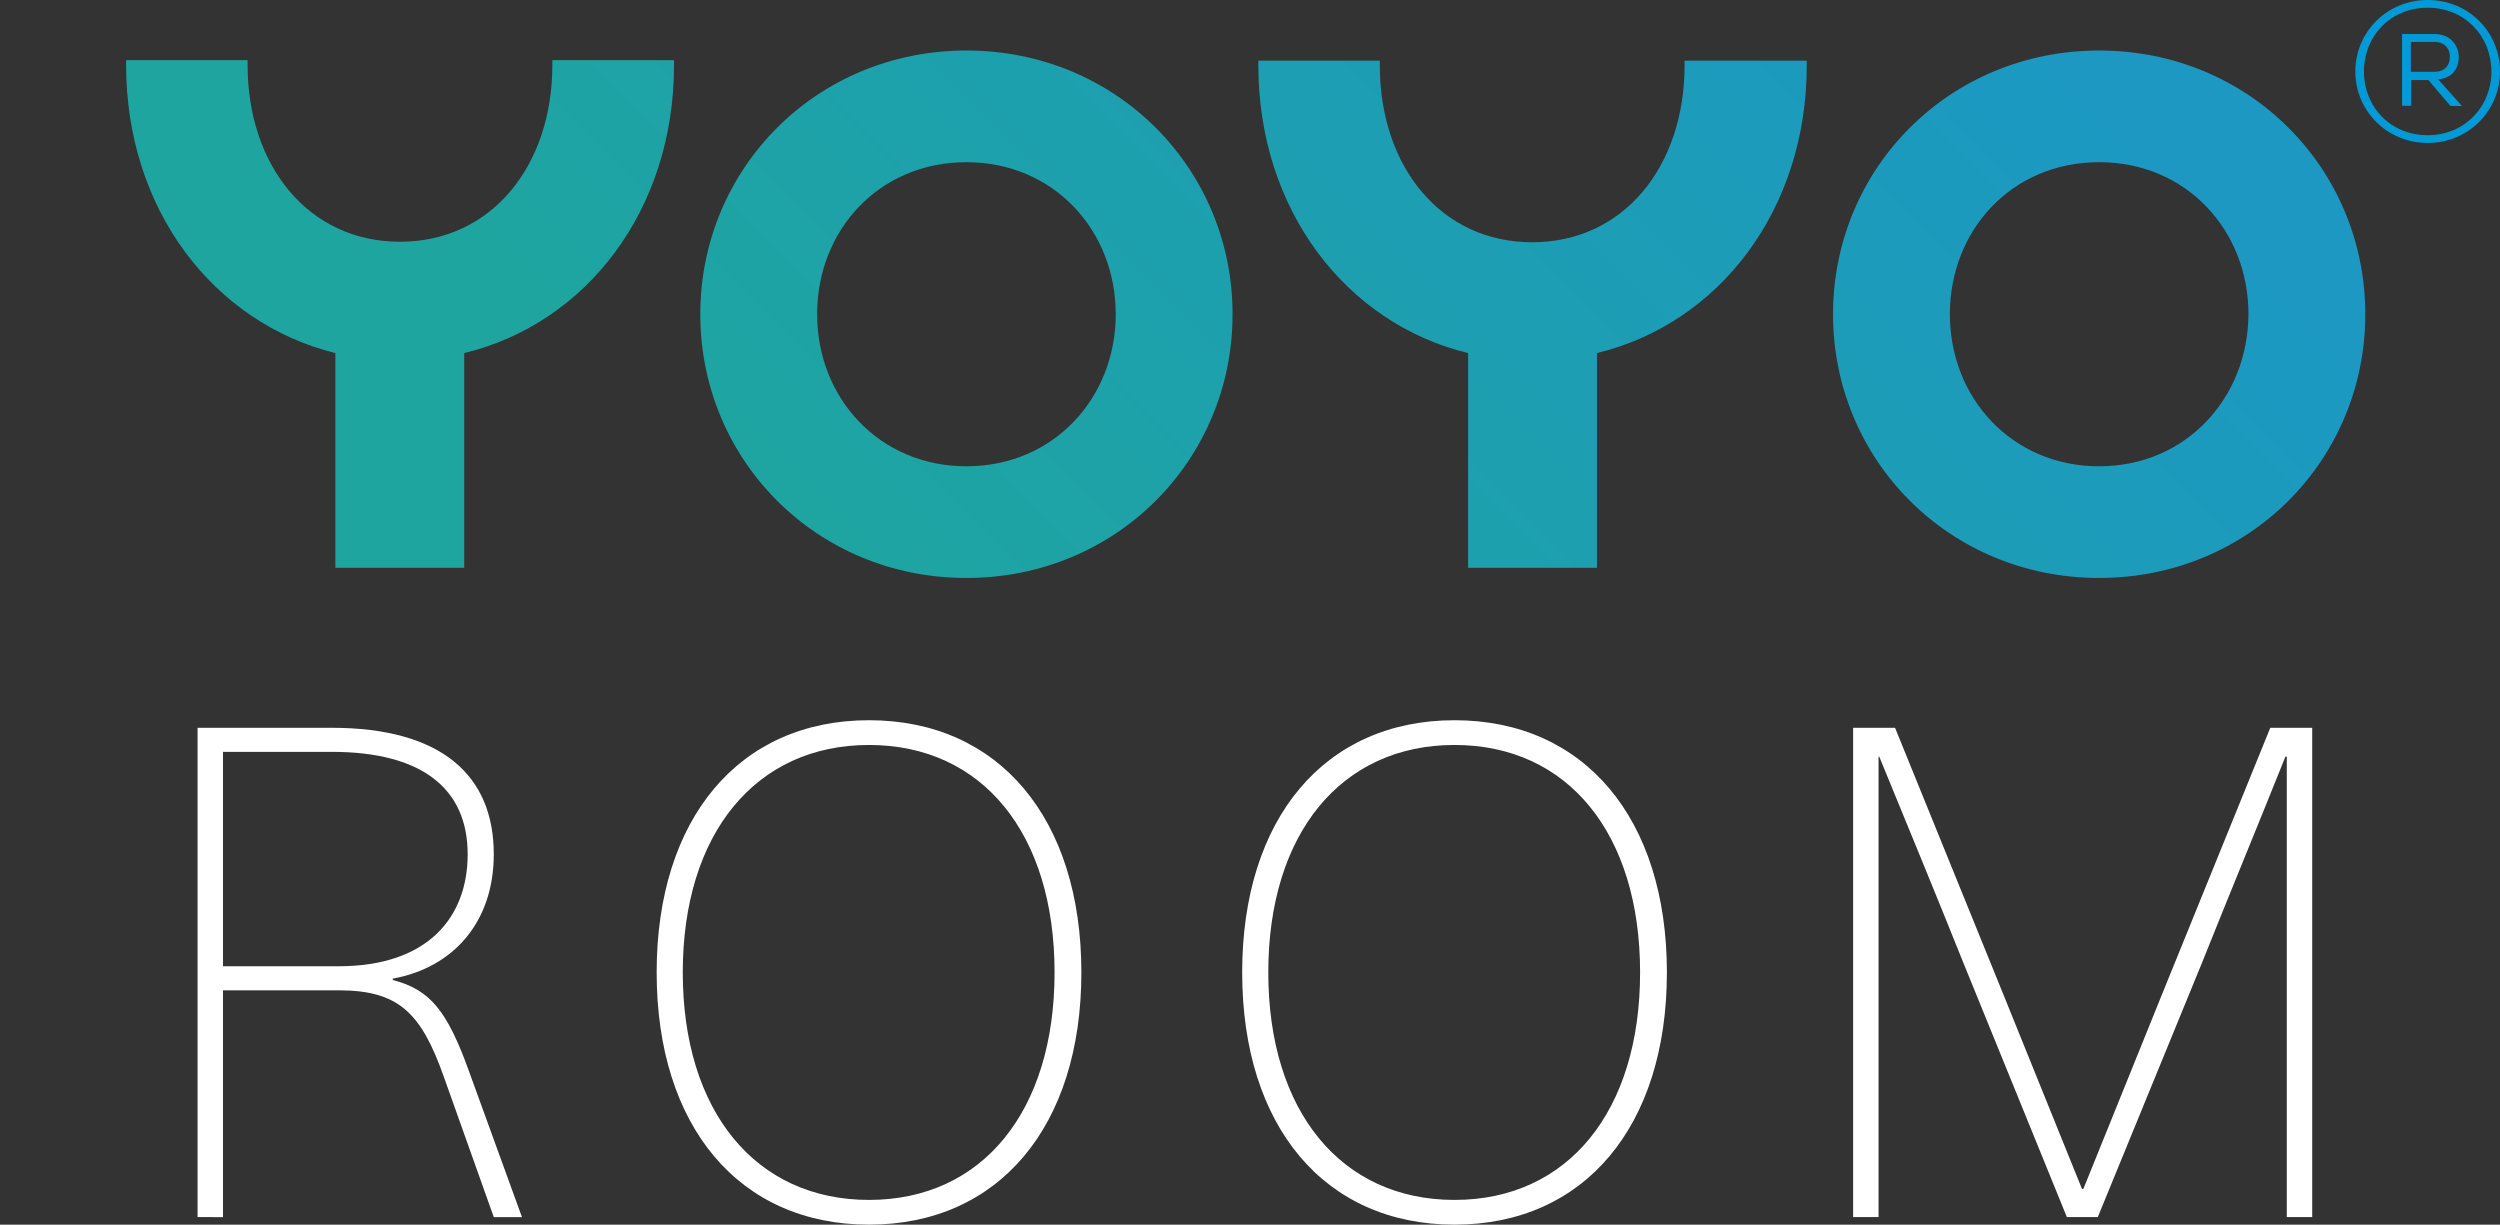 <?xml version="1.0" encoding="utf-8"?>
<!-- Generator: Adobe Illustrator 24.2.1, SVG Export Plug-In . SVG Version: 6.00 Build 0)  -->
<svg version="1.1" id="Ebene_1" xmlns="http://www.w3.org/2000/svg" xmlns:xlink="http://www.w3.org/1999/xlink" x="0px" y="0px"
	 viewBox="0 0 1455.1 712.8" style="enable-background:new 0 0 1455.1 712.8;" xml:space="preserve">
<rect x="0" y="0" width="1455.1" height="712.8" fill="#333333" stroke="none"/>
<style type="text/css">
	.st0{fill:url(#SVGID_1_);}
	.st1{fill:#009BD7;}
	.st2{fill:#FFFFFF;}
</style>
<linearGradient id="SVGID_1_" gradientUnits="userSpaceOnUse" x1="365.309" y1="-326.209" x2="1061.778" y2="370.259" gradientTransform="matrix(1 0 0 -1 0 174.4)">
	<stop  offset="0.2" style="stop-color:#1EA5A0"/>
	<stop  offset="0.95" style="stop-color:#1C98C3"/>
</linearGradient>
<path class="st0" d="M562.5,29.4c-87.4,0-154.9,68.8-154.9,153.5s67.5,153.5,154.9,153.5s154.9-68.8,154.9-153.5
	S649.9,29.4,562.5,29.4z M562.5,271.4c-50.8,0-86.9-39.8-86.9-88.5c0-48.9,36-88.5,86.9-88.5s86.9,39.8,86.9,88.5
	S613.3,271.4,562.5,271.4z M392.3,35.3c0,0.8,0,1.6,0,2.7c0,84.4-51.1,150.3-122.1,167.5v125h-75v-125
	C124.5,188,73.4,122.2,73.4,37.7c0-0.8,0-1.6,0-2.7h70.7c0,0,0,1.6,0,2.7c0,58.9,35.5,103,88.7,103s88.7-44.1,88.7-103
	c0-0.8,0-2.7,0-2.7h70.7L392.3,35.3L392.3,35.3z M1221.8,29.4c-87.4,0-154.9,68.8-154.9,153.5s67.5,153.5,154.9,153.5
	s154.9-68.8,154.9-153.5S1309.2,29.4,1221.8,29.4z M1221.8,271.4c-50.8,0-86.9-39.8-86.9-88.5c0-48.9,36-88.5,86.9-88.5
	s86.9,39.8,86.9,88.5C1308.4,231.6,1272.4,271.4,1221.8,271.4z M1051.6,35.3c0,0.8,0,1.6,0,2.7c0,84.4-51.1,150.3-122.1,167.5v125
	h-75v-125c-71-17.2-122.1-83.4-122.1-167.5c0-0.8,0-1.6,0-2.7h70.7c0,0,0,1.6,0,2.7c0,58.9,35.5,103,88.7,103s88.7-44.1,88.7-103
	c0-0.8,0-2.7,0-2.7L1051.6,35.3z"/>
<g>
	<path class="st1" d="M1413,0c-23.7,0-42.1,18.7-42.1,41.6s18.4,41.6,42.1,41.6s42.1-18.7,42.1-41.6S1436.9,0,1413,0z M1413,78.7
		c-21.8,0-37.1-16.7-37.1-37.1s15.3-37.1,37.1-37.1c21.8,0,37.1,16.7,37.1,37.1S1434.7,78.7,1413,78.7z"/>
	<path class="st1" d="M1431.1,33.2c0-6.7-4.8-13.4-14.1-13.4h-18.9v41.8h5.3v-15h10l12.9,15.1h6.7l-13.9-15.5
		C1427.8,45.4,1431.1,39.4,1431.1,33.2z M1403.2,41.8V24.4h13.9c6,0,9.1,4.5,8.8,8.8c0,4.8-2.9,8.6-9.1,8.6
		C1416.8,41.8,1403.2,41.8,1403.2,41.8z"/>
</g>
<g>
	<path class="st2" d="M193,423.6c64.4,0,94.4,28,94.4,73.6c0,39.6-23.6,66-58.8,72.4v0.8c21.6,5.6,31.6,17.6,44.4,53.2l30.8,84.8
		h-16.4l-29.2-82c-13.2-37.2-26.4-50-61.2-50h-67.2v132H115V423.6H193z M129.8,562.4H197c52.4,0,75.2-28.8,75.2-65.2
		c0-38.4-26.8-59.6-79.2-59.6h-63.2V562.4z"/>
	<path class="st2" d="M629.4,566c0,89.6-48,146.8-123.6,146.8c-75.6,0-123.6-57.2-123.6-146.8s48-146.8,123.6-146.8
		C581.4,419.2,629.4,476.4,629.4,566z M397.4,566c0,80.8,42.4,132.4,108.4,132.4s108-51.6,108-132.4s-42-132.4-108-132.4
		S397.4,485.2,397.4,566z"/>
	<path class="st2" d="M970.2,566c0,89.6-48,146.8-123.6,146.8C771,712.8,723,655.6,723,566s48-146.8,123.6-146.8
		C922.2,419.2,970.2,476.4,970.2,566z M738.2,566c0,80.8,42.4,132.4,108.4,132.4s108-51.6,108-132.4s-42-132.4-108-132.4
		S738.2,485.2,738.2,566z"/>
	<path class="st2" d="M1331,708.4V557.6V440.4h-0.8c-16,40-32.4,79.6-48.4,119.6L1221,708.4h-18L1142.6,560
		c-16-40-32.4-79.6-48.8-119.6h-0.4v117.2v150.8h-14.8V423.6h24.4l63.2,155.6l45.6,112.8h0.8l45.6-112.8l63.2-155.6h24.4v284.8H1331
		z"/>
</g>
</svg>
